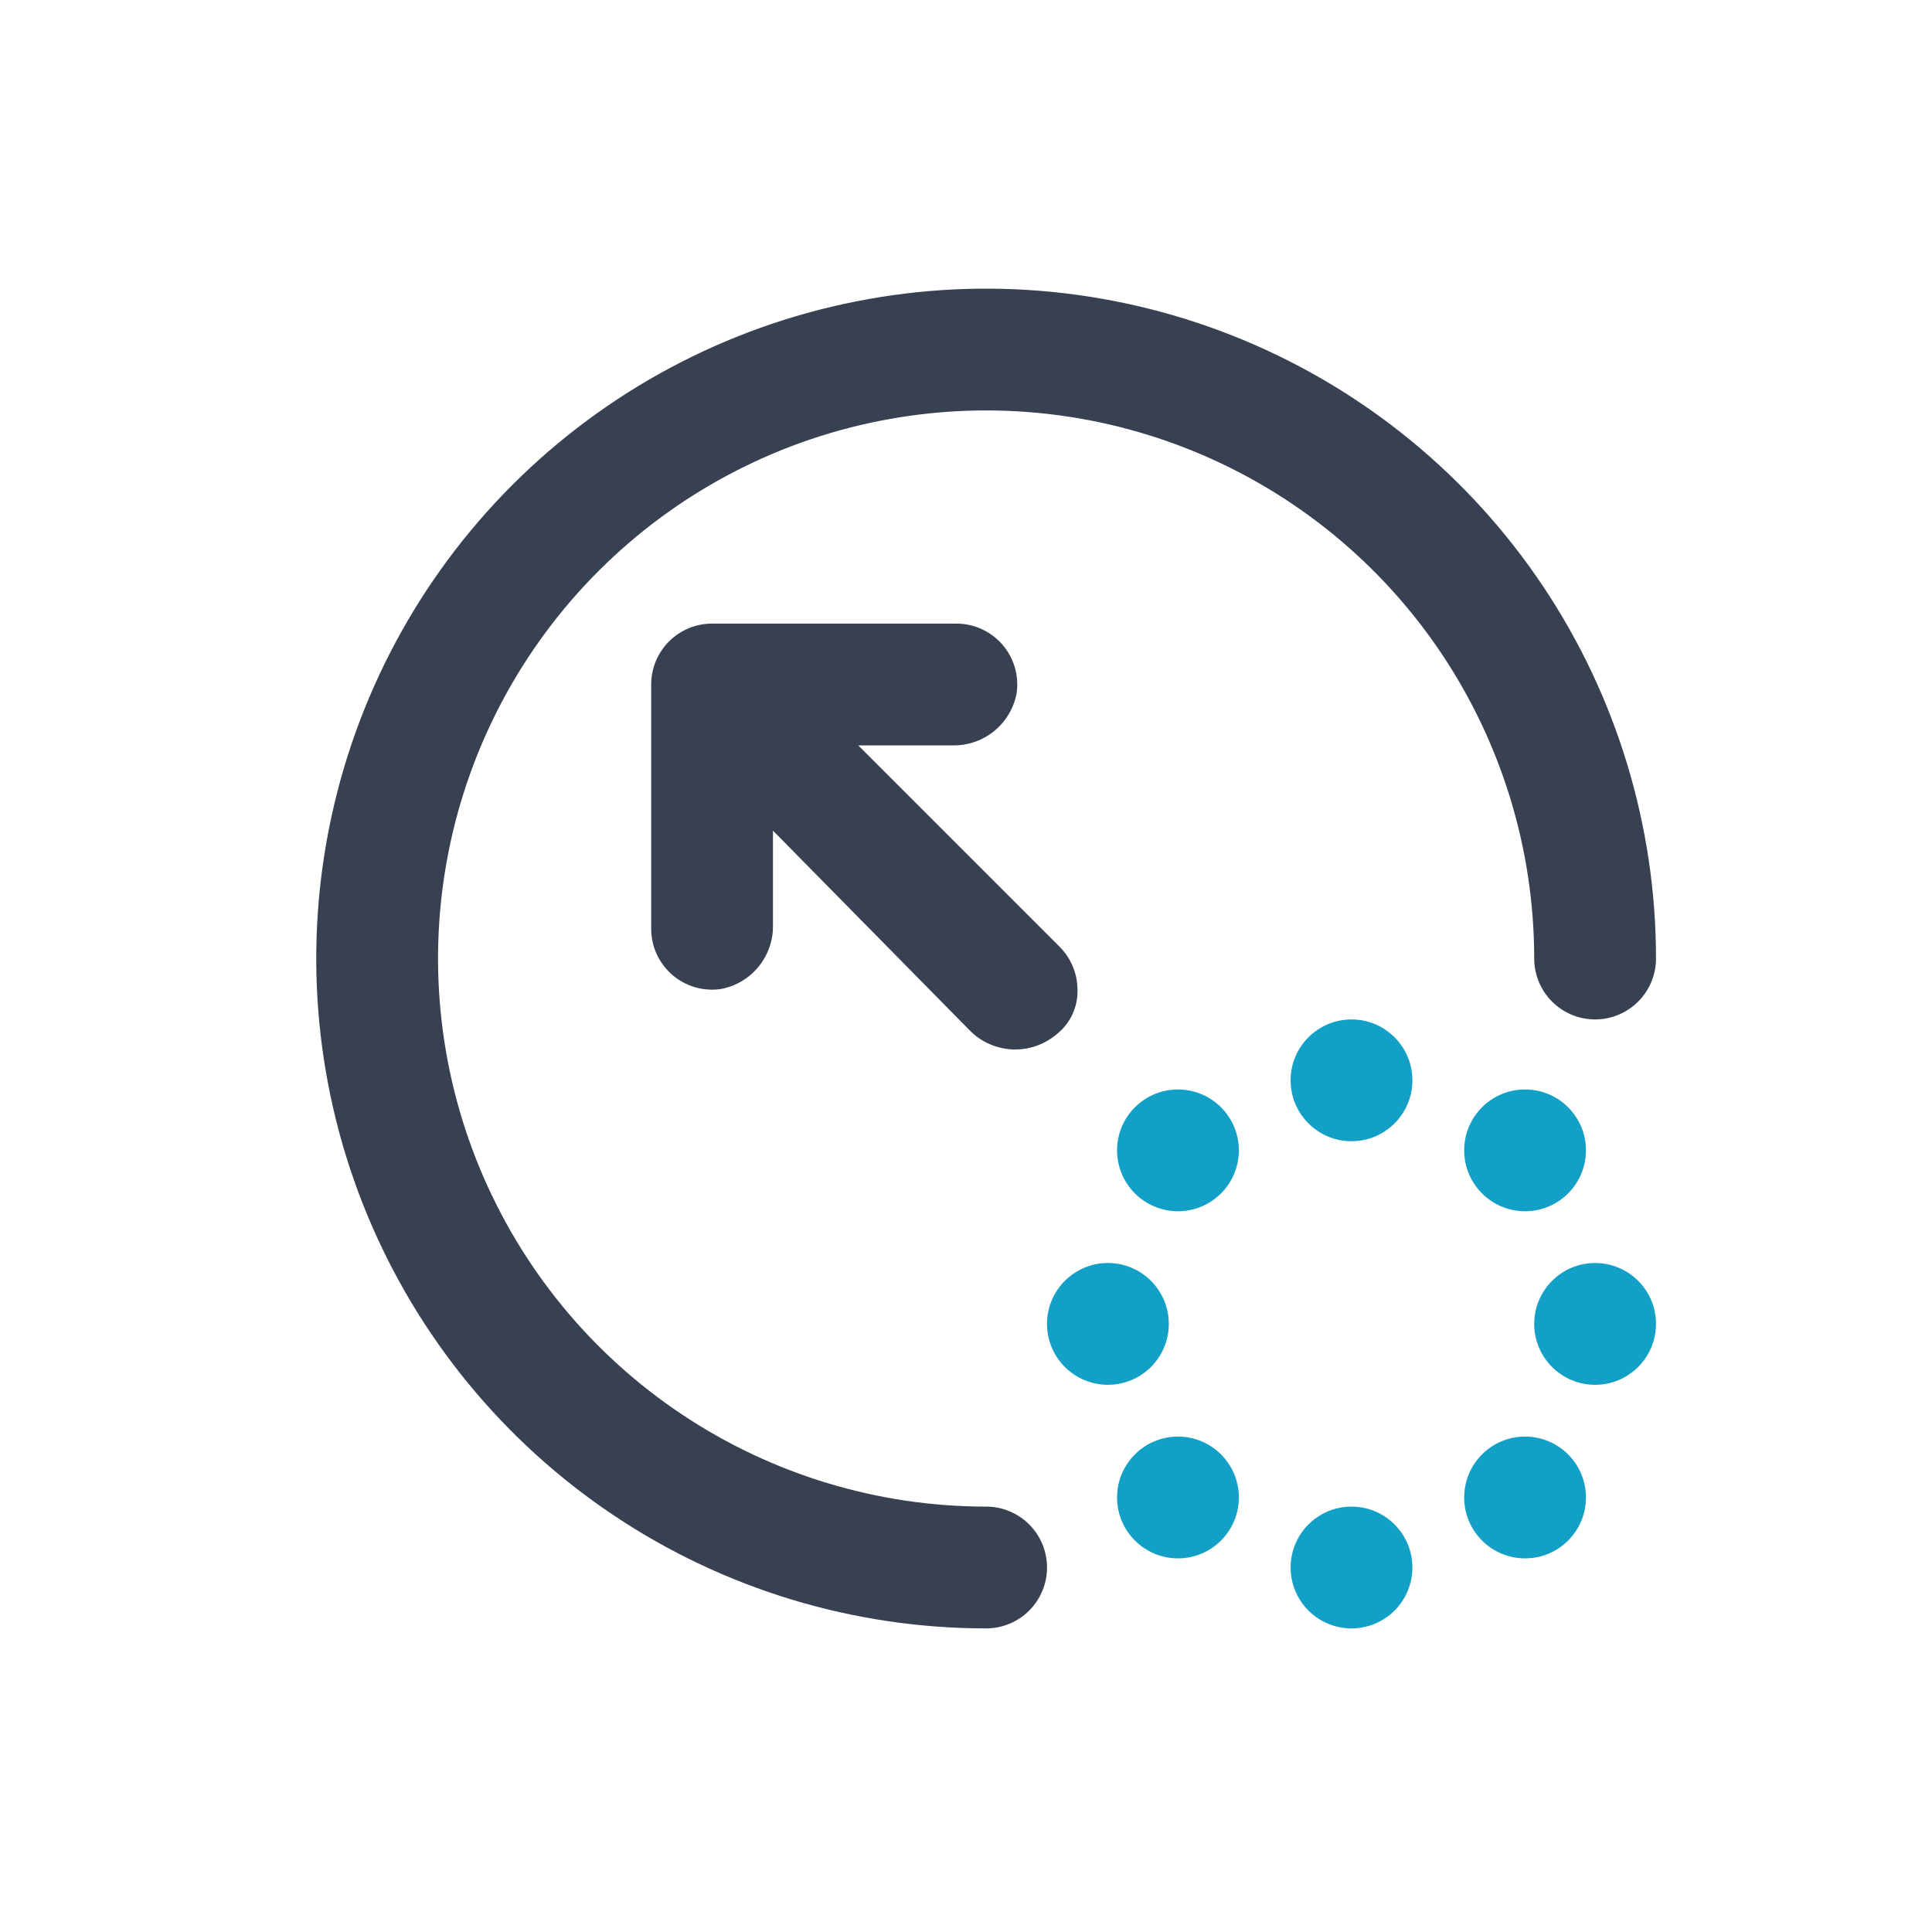 <svg width="70" height="70" viewBox="0 0 70 70" fill="none" xmlns="http://www.w3.org/2000/svg">
<path d="M23.594 33.626C23.59 33.946 23.656 34.263 23.787 34.554C23.918 34.846 24.111 35.106 24.352 35.316C24.593 35.526 24.878 35.681 25.185 35.77C25.492 35.859 25.815 35.88 26.131 35.832C26.666 35.729 27.148 35.44 27.491 35.016C27.834 34.592 28.017 34.061 28.006 33.516V30.096L35.178 37.377C35.589 37.772 36.131 38.002 36.701 38.023C37.271 38.043 37.828 37.852 38.267 37.487C38.518 37.293 38.72 37.042 38.854 36.754C38.989 36.466 39.052 36.15 39.039 35.832C39.03 35.25 38.792 34.695 38.377 34.288L31.096 27.007H34.516C35.061 27.017 35.592 26.834 36.016 26.491C36.439 26.148 36.728 25.666 36.832 25.131C36.88 24.815 36.859 24.492 36.77 24.185C36.681 23.878 36.526 23.594 36.316 23.352C36.106 23.111 35.846 22.918 35.554 22.787C35.263 22.656 34.946 22.59 34.626 22.594H25.8C25.215 22.594 24.654 22.826 24.24 23.24C23.826 23.654 23.594 24.215 23.594 24.8V33.626Z" fill="#374151"/>
<path d="M35.729 59C30.929 59 26.236 57.577 22.245 54.91C18.254 52.243 15.143 48.452 13.306 44.017C11.469 39.582 10.988 34.702 11.925 29.994C12.861 25.286 15.173 20.961 18.567 17.567C21.961 14.173 26.286 11.861 30.994 10.925C35.702 9.988 40.582 10.469 45.017 12.306C49.452 14.143 53.243 17.254 55.91 21.245C58.577 25.236 60 29.929 60 34.729C60 35.314 59.767 35.876 59.354 36.289C58.94 36.703 58.379 36.936 57.794 36.936C57.208 36.936 56.647 36.703 56.233 36.289C55.82 35.876 55.587 35.314 55.587 34.729C55.587 30.802 54.422 26.962 52.24 23.697C50.058 20.431 46.957 17.886 43.328 16.383C39.7 14.88 35.707 14.486 31.855 15.253C28.003 16.019 24.465 17.91 21.687 20.688C18.91 23.465 17.019 27.003 16.253 30.855C15.486 34.707 15.88 38.7 17.383 42.328C18.886 45.957 21.431 49.059 24.697 51.24C27.962 53.422 31.802 54.587 35.729 54.587C36.314 54.587 36.876 54.82 37.289 55.233C37.703 55.647 37.936 56.208 37.936 56.794C37.936 57.379 37.703 57.94 37.289 58.354C36.876 58.768 36.314 59 35.729 59Z" fill="#374151"/>
<path d="M48.968 41.349C50.186 41.349 51.174 40.361 51.174 39.142C51.174 37.923 50.186 36.936 48.968 36.936C47.749 36.936 46.761 37.923 46.761 39.142C46.761 40.361 47.749 41.349 48.968 41.349Z" fill="#13A0C7"/>
<path d="M42.68 43.886C43.898 43.886 44.886 42.898 44.886 41.679C44.886 40.461 43.898 39.473 42.68 39.473C41.461 39.473 40.473 40.461 40.473 41.679C40.473 42.898 41.461 43.886 42.68 43.886Z" fill="#13A0C7"/>
<path d="M40.142 50.174C41.361 50.174 42.348 49.186 42.348 47.968C42.348 46.749 41.361 45.761 40.142 45.761C38.923 45.761 37.935 46.749 37.935 47.968C37.935 49.186 38.923 50.174 40.142 50.174Z" fill="#13A0C7"/>
<path d="M42.68 56.463C43.898 56.463 44.886 55.475 44.886 54.256C44.886 53.038 43.898 52.05 42.68 52.05C41.461 52.05 40.473 53.038 40.473 54.256C40.473 55.475 41.461 56.463 42.68 56.463Z" fill="#13A0C7"/>
<path d="M48.968 59C50.186 59 51.174 58.012 51.174 56.794C51.174 55.575 50.186 54.587 48.968 54.587C47.749 54.587 46.761 55.575 46.761 56.794C46.761 58.012 47.749 59 48.968 59Z" fill="#13A0C7"/>
<path d="M55.256 56.463C56.475 56.463 57.462 55.475 57.462 54.256C57.462 53.038 56.475 52.05 55.256 52.05C54.037 52.05 53.05 53.038 53.05 54.256C53.05 55.475 54.037 56.463 55.256 56.463Z" fill="#13A0C7"/>
<path d="M57.794 50.174C59.012 50.174 60 49.186 60 47.968C60 46.749 59.012 45.761 57.794 45.761C56.575 45.761 55.587 46.749 55.587 47.968C55.587 49.186 56.575 50.174 57.794 50.174Z" fill="#13A0C7"/>
<path d="M55.256 43.886C56.475 43.886 57.462 42.898 57.462 41.679C57.462 40.461 56.475 39.473 55.256 39.473C54.037 39.473 53.05 40.461 53.05 41.679C53.05 42.898 54.037 43.886 55.256 43.886Z" fill="#13A0C7"/>
</svg>
